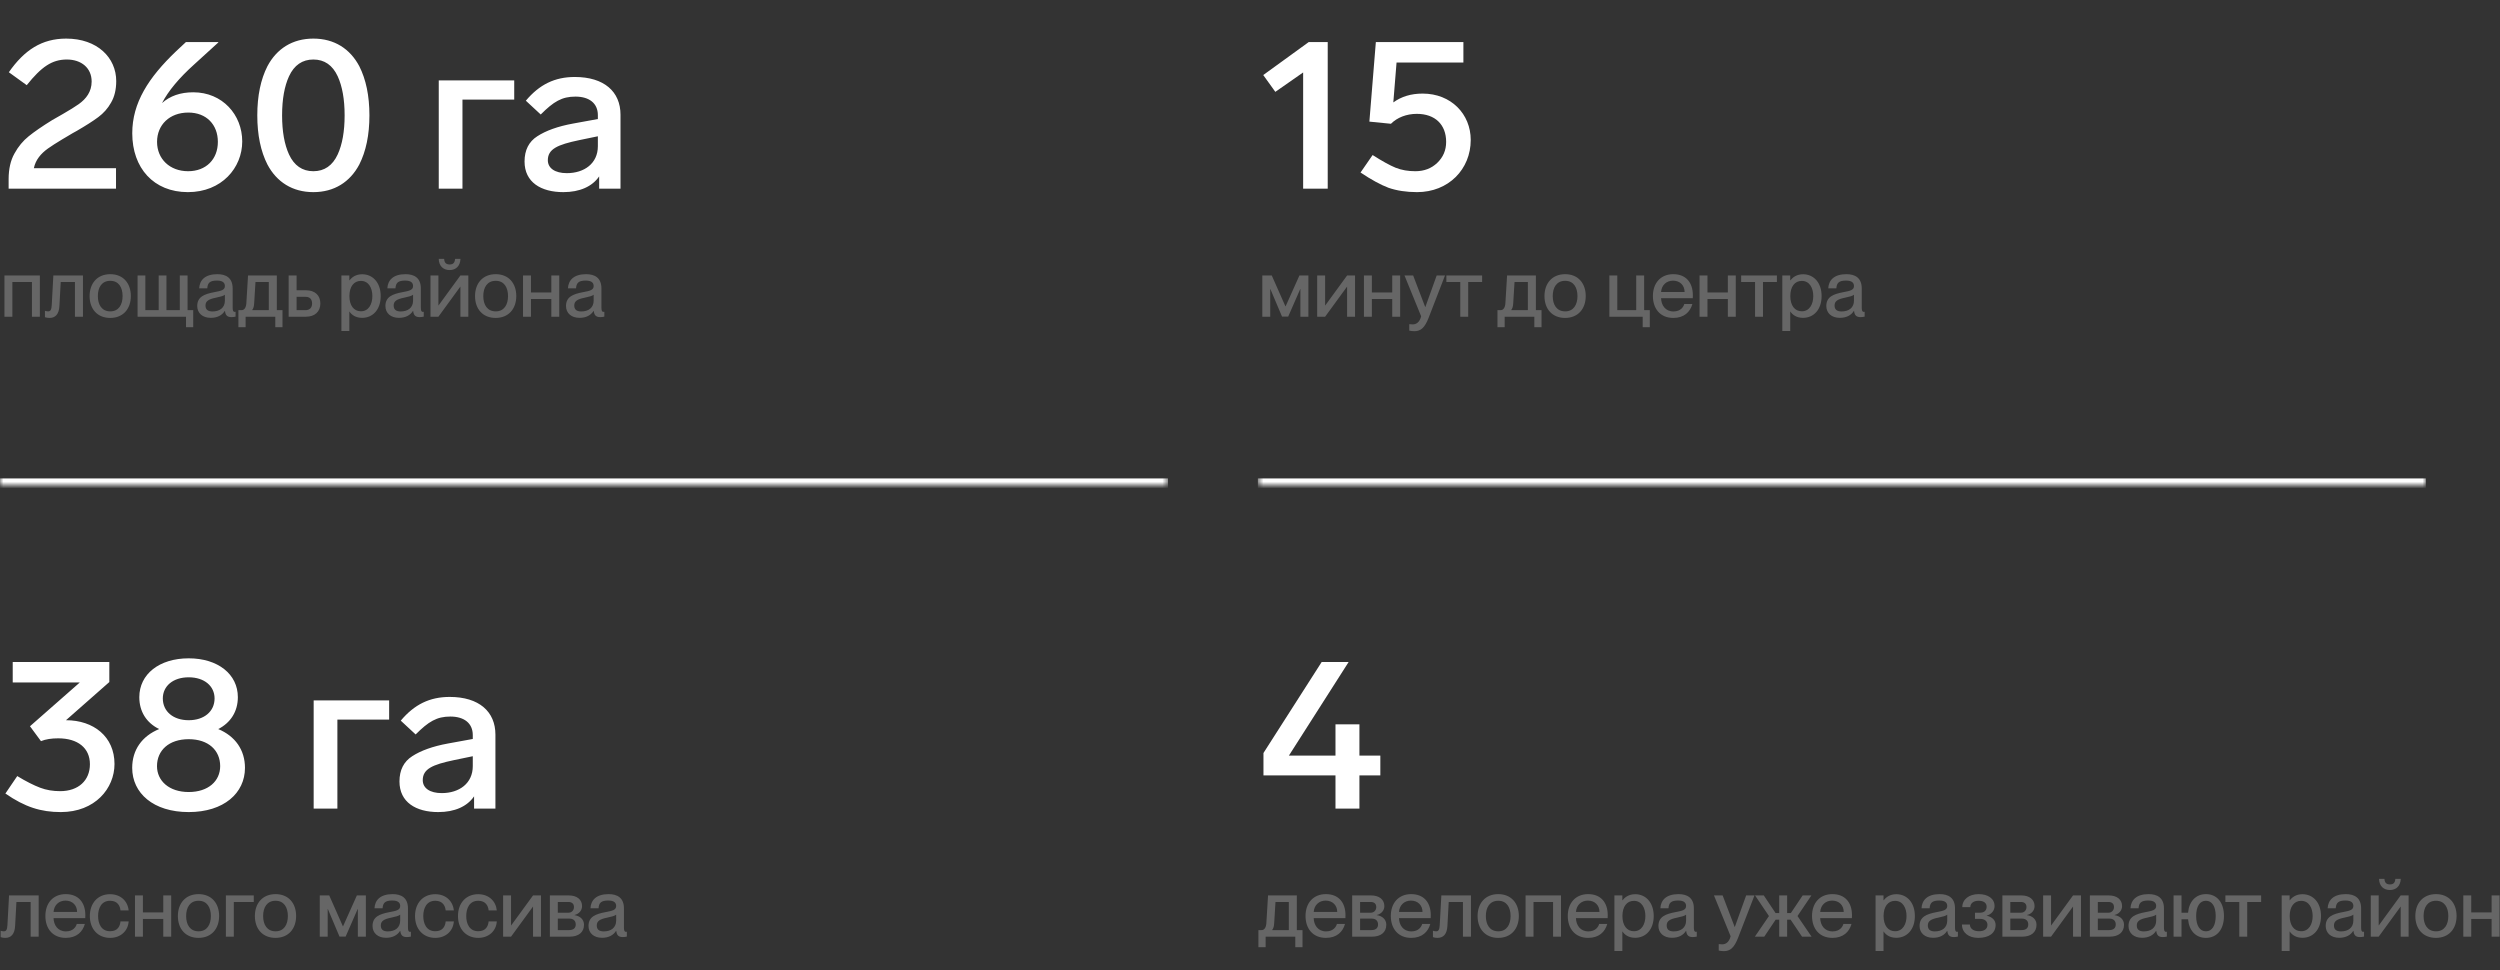 <?xml version="1.0" encoding="UTF-8"?> <svg xmlns="http://www.w3.org/2000/svg" width="371" height="144" viewBox="0 0 371 144" fill="none"><rect x="0" y="0" width="371" height="144" fill="#333333" stroke="none"/><mask id="path-1-inside-1_378_132" fill="white"><path d="M0 0H173.333V72H0V0Z"></path></mask><path d="M173.333 71H0V73H173.333V71Z" fill="white" mask="url(#path-1-inside-1_378_132)"></path><path d="M9.952 20.256L9.248 20.672C8.32 21.216 7.616 21.696 7.104 22.048C6.08 22.784 5.28 23.712 5.024 24.96H17.216V28H1.28V26.592C1.28 25.088 1.568 23.808 2.144 22.784C2.72 21.728 3.424 20.896 4.256 20.224C5.088 19.552 6.24 18.752 7.744 17.824L9.312 16.928C10.368 16.32 11.136 15.84 11.68 15.456C12.8 14.656 13.6 13.6 13.6 12.096C13.6 10.08 12.064 8.832 9.92 8.832C7.712 8.832 6.144 9.92 3.968 12.64L1.312 10.72C3.616 7.424 6.208 5.728 9.824 5.728C14.464 5.728 17.248 8.576 17.248 12.032C17.248 13.28 16.992 14.368 16.48 15.232C16 16.096 15.36 16.8 14.592 17.376C13.824 17.952 12.768 18.624 11.392 19.424C11.072 19.584 10.592 19.872 9.952 20.256ZM35.947 20.992C35.947 24.896 32.907 28.512 27.883 28.512C22.795 28.512 19.627 24.928 19.627 19.776C19.627 15.264 22.027 11.52 26.155 7.584L27.595 6.24H32.395V6.304L28.811 9.568C26.571 11.584 24.971 13.504 24.043 15.296C25.227 14.24 26.763 13.696 28.683 13.696C33.003 13.696 35.947 17.024 35.947 20.992ZM32.331 21.056C32.331 18.496 30.635 16.704 27.947 16.704C25.163 16.704 23.307 18.528 23.307 21.056C23.307 23.584 25.195 25.408 27.915 25.408C30.603 25.408 32.331 23.616 32.331 21.056ZM53.319 9.824C54.31 11.776 54.822 14.208 54.822 17.12C54.822 20.032 54.31 22.464 53.319 24.416C51.943 27.008 49.606 28.512 46.502 28.512C43.398 28.512 41.062 27.008 39.687 24.416C38.694 22.464 38.182 20.032 38.182 17.12C38.182 14.208 38.694 11.776 39.687 9.824C41.062 7.232 43.398 5.728 46.502 5.728C49.606 5.728 51.943 7.232 53.319 9.824ZM42.886 11.328C42.215 12.8 41.862 14.72 41.862 17.12C41.862 19.52 42.215 21.44 42.886 22.912C43.654 24.576 44.87 25.408 46.502 25.408C48.135 25.408 49.35 24.576 50.118 22.912C50.791 21.44 51.142 19.52 51.142 17.12C51.142 14.72 50.791 12.8 50.118 11.328C49.35 9.664 48.135 8.832 46.502 8.832C44.87 8.832 43.654 9.664 42.886 11.328ZM76.311 14.784H68.63V28H65.111V11.936H76.311V14.784ZM92.083 17.024V28H88.915V26.176C87.891 27.68 86.035 28.512 83.603 28.512C80.275 28.512 77.843 27.04 77.843 23.968C77.843 22.272 78.483 21.024 79.731 20.224C81.011 19.392 82.771 18.752 85.043 18.336L88.723 17.664V17.088C88.723 15.328 87.443 14.336 85.395 14.336C83.379 14.336 82.163 15.072 80.243 16.992L78.035 14.944C80.051 12.544 82.323 11.424 85.299 11.424C89.651 11.424 92.083 13.6 92.083 17.024ZM88.723 21.696V20.224L85.939 20.8C82.739 21.472 81.299 22.112 81.299 23.776C81.299 24.96 82.355 25.696 84.115 25.696C86.707 25.696 88.723 24.256 88.723 21.696Z" fill="white"></path><path opacity="0.5" d="M0.66 47V40.88H5.916V47H4.74V41.852H1.836V47H0.66ZM7.354 47.18C7.102 47.18 6.85 47.144 6.67 47.072V46.124C6.826 46.172 6.97 46.208 7.15 46.208C7.51 46.208 7.642 45.932 7.678 45.272L7.918 40.88H12.31V47H11.122V41.852H9.01L8.818 45.392C8.758 46.652 8.194 47.18 7.354 47.18ZM16.357 47.18C14.449 47.18 13.297 45.86 13.297 43.94C13.297 42.032 14.449 40.688 16.369 40.688C18.265 40.688 19.417 42.02 19.417 43.928C19.417 45.848 18.265 47.18 16.357 47.18ZM14.521 43.94C14.521 45.212 15.097 46.208 16.369 46.208C17.617 46.208 18.193 45.212 18.193 43.94C18.193 42.656 17.617 41.672 16.369 41.672C15.097 41.672 14.521 42.656 14.521 43.94ZM27.606 48.56V47H20.418V40.88H21.57V46.028H23.55V40.88H24.702V46.028H26.682V40.88H27.834V46.028H28.674V48.56H27.606ZM31.274 47.168C30.05 47.168 29.27 46.46 29.27 45.416C29.27 44.048 30.302 43.64 31.826 43.352C32.786 43.172 33.374 43.052 33.374 42.452C33.374 42.008 33.11 41.636 32.21 41.636C31.142 41.636 30.818 41.972 30.758 42.788H29.558C29.618 41.612 30.386 40.688 32.258 40.688C33.518 40.688 34.526 41.216 34.526 42.8V45.608C34.526 46.052 34.586 46.28 34.814 46.28C34.85 46.28 34.886 46.28 34.958 46.268V46.988C34.754 47.036 34.55 47.06 34.358 47.06C33.77 47.06 33.458 46.832 33.386 46.136H33.362C32.966 46.772 32.27 47.168 31.274 47.168ZM30.494 45.332C30.494 45.908 30.806 46.22 31.538 46.22C32.594 46.22 33.374 45.68 33.374 44.612V43.736C33.182 43.916 32.654 44.048 32.03 44.18C30.95 44.396 30.494 44.696 30.494 45.332ZM35.381 48.56V46.028H35.861C36.269 46.028 36.521 45.608 36.557 45.02L36.809 40.88H41.081V46.028H41.921V48.56H40.853V47H36.449V48.56H35.381ZM37.421 46.028H39.893V41.852H37.913L37.721 44.972C37.697 45.44 37.613 45.776 37.421 46.004V46.028ZM42.836 47V40.88H44.012V43.076H45.416C46.736 43.076 47.54 43.832 47.54 45.032C47.54 46.244 46.724 47 45.404 47H42.836ZM44.012 46.028H45.356C45.956 46.028 46.316 45.644 46.316 45.044C46.316 44.432 45.992 44.048 45.356 44.048H44.012V46.028ZM53.748 47.168C52.788 47.168 52.2 46.736 51.864 46.244H51.84V49.124H50.664V40.88H51.84V41.6H51.864C52.2 41.168 52.788 40.7 53.748 40.7C55.308 40.7 56.496 41.924 56.496 43.94C56.496 45.956 55.308 47.168 53.748 47.168ZM51.852 43.94C51.852 45.32 52.5 46.196 53.556 46.196C54.708 46.196 55.26 45.14 55.26 43.94C55.26 42.74 54.708 41.684 53.556 41.684C52.5 41.684 51.852 42.548 51.852 43.94ZM59.2 47.168C57.976 47.168 57.196 46.46 57.196 45.416C57.196 44.048 58.228 43.64 59.752 43.352C60.712 43.172 61.3 43.052 61.3 42.452C61.3 42.008 61.036 41.636 60.136 41.636C59.068 41.636 58.744 41.972 58.684 42.788H57.484C57.544 41.612 58.312 40.688 60.184 40.688C61.444 40.688 62.452 41.216 62.452 42.8V45.608C62.452 46.052 62.512 46.28 62.74 46.28C62.776 46.28 62.812 46.28 62.884 46.268V46.988C62.68 47.036 62.476 47.06 62.284 47.06C61.696 47.06 61.384 46.832 61.312 46.136H61.288C60.892 46.772 60.196 47.168 59.2 47.168ZM58.42 45.332C58.42 45.908 58.732 46.22 59.464 46.22C60.52 46.22 61.3 45.68 61.3 44.612V43.736C61.108 43.916 60.58 44.048 59.956 44.18C58.876 44.396 58.42 44.696 58.42 45.332ZM63.883 47V40.88H65.059V45.356L68.323 40.88H69.499V47H68.323V42.524L65.059 47H63.883ZM65.107 38.42H65.911C65.947 38.996 66.211 39.248 66.727 39.248C67.243 39.248 67.495 38.996 67.531 38.42H68.335C68.287 39.488 67.651 40.076 66.727 40.076C65.815 40.076 65.143 39.524 65.107 38.42ZM73.556 47.18C71.648 47.18 70.496 45.86 70.496 43.94C70.496 42.032 71.648 40.688 73.568 40.688C75.464 40.688 76.616 42.02 76.616 43.928C76.616 45.848 75.464 47.18 73.556 47.18ZM71.72 43.94C71.72 45.212 72.296 46.208 73.568 46.208C74.816 46.208 75.392 45.212 75.392 43.94C75.392 42.656 74.816 41.672 73.568 41.672C72.296 41.672 71.72 42.656 71.72 43.94ZM81.817 47V44.372H78.793V47H77.617V40.88H78.793V43.4H81.817V40.88H82.993V47H81.817ZM86 47.168C84.776 47.168 83.996 46.46 83.996 45.416C83.996 44.048 85.028 43.64 86.552 43.352C87.512 43.172 88.1 43.052 88.1 42.452C88.1 42.008 87.836 41.636 86.936 41.636C85.868 41.636 85.544 41.972 85.484 42.788H84.284C84.344 41.612 85.112 40.688 86.984 40.688C88.244 40.688 89.252 41.216 89.252 42.8V45.608C89.252 46.052 89.312 46.28 89.54 46.28C89.576 46.28 89.612 46.28 89.684 46.268V46.988C89.48 47.036 89.276 47.06 89.084 47.06C88.496 47.06 88.184 46.832 88.112 46.136H88.088C87.692 46.772 86.996 47.168 86 47.168ZM85.22 45.332C85.22 45.908 85.532 46.22 86.264 46.22C87.32 46.22 88.1 45.68 88.1 44.612V43.736C87.908 43.916 87.38 44.048 86.756 44.18C85.676 44.396 85.22 44.696 85.22 45.332Z" fill="white" fill-opacity="0.5"></path><mask id="path-5-inside-2_378_132" fill="white"><path d="M186.666 0H359.999V72H186.666V0Z"></path></mask><path d="M359.999 71H186.666V73H359.999V71Z" fill="white" mask="url(#path-5-inside-2_378_132)"></path><path d="M194.218 6.24H197.034V28H193.386V10.752L189.258 13.632L187.466 11.136L194.218 6.24ZM218.256 20.768C218.256 25.12 214.96 28.512 210.288 28.512C208.688 28.512 207.28 28.288 206.064 27.872C204.88 27.424 203.472 26.656 201.904 25.6L203.696 23.008C205.104 23.904 206.256 24.544 207.12 24.896C208.016 25.248 208.976 25.408 210.032 25.408C211.344 25.408 212.432 24.992 213.296 24.16C214.16 23.328 214.608 22.304 214.608 21.056C214.608 18.496 212.976 16.896 210.256 16.896C208.72 16.896 207.344 17.44 206.416 18.368L203.216 18.048L204.176 6.24H217.168V9.28H207.248L206.768 15.2C207.952 14.336 209.392 13.888 211.12 13.888C215.344 13.888 218.256 16.928 218.256 20.768Z" fill="white"></path><path opacity="0.5" d="M187.326 47V40.88H188.73L190.758 45.464H190.782L192.834 40.88H194.166V47H192.978V42.896H192.954L191.166 46.988H190.254L188.526 42.896H188.502V47H187.326ZM195.471 47V40.88H196.647V45.356L199.911 40.88H201.087V47H199.911V42.524L196.647 47H195.471ZM206.608 47V44.372H203.584V47H202.408V40.88H203.584V43.4H206.608V40.88H207.784V47H206.608ZM209.891 49.148C209.627 49.148 209.447 49.124 209.135 49.064V48.104C209.339 48.128 209.447 48.14 209.639 48.14C210.107 48.14 210.659 47.9 210.899 46.94L208.427 40.88H209.711L211.499 45.56H211.523L213.203 40.88H214.439L212.015 47.144C211.427 48.656 210.839 49.148 209.891 49.148ZM216.706 47V41.852H214.642V40.88H219.946V41.852H217.882V47H216.706ZM222.223 48.56V46.028H222.703C223.111 46.028 223.363 45.608 223.399 45.02L223.651 40.88H227.923V46.028H228.763V48.56H227.695V47H223.291V48.56H222.223ZM224.263 46.028H226.735V41.852H224.755L224.563 44.972C224.539 45.44 224.455 45.776 224.263 46.004V46.028ZM232.261 47.18C230.353 47.18 229.201 45.86 229.201 43.94C229.201 42.032 230.353 40.688 232.273 40.688C234.169 40.688 235.321 42.02 235.321 43.928C235.321 45.848 234.169 47.18 232.261 47.18ZM230.425 43.94C230.425 45.212 231.001 46.208 232.273 46.208C233.521 46.208 234.097 45.212 234.097 43.94C234.097 42.656 233.521 41.672 232.273 41.672C231.001 41.672 230.425 42.656 230.425 43.94ZM243.774 48.56V47H238.83V40.88H240.006V46.028H242.814V40.88H243.99V46.028H244.83V48.56H243.774ZM248.315 47.18C246.371 47.18 245.291 45.8 245.291 43.928C245.291 42.008 246.443 40.688 248.315 40.688C250.175 40.688 251.219 41.912 251.219 43.808C251.219 43.976 251.219 44.156 251.207 44.252H246.503C246.527 45.272 247.127 46.22 248.339 46.22C249.419 46.22 249.839 45.524 249.947 45.116H251.147C250.823 46.292 249.923 47.18 248.315 47.18ZM246.503 43.328H249.995C249.995 42.368 249.323 41.648 248.279 41.648C247.295 41.648 246.575 42.32 246.503 43.328ZM256.413 47V44.372H253.389V47H252.213V40.88H253.389V43.4H256.413V40.88H257.589V47H256.413ZM260.452 47V41.852H258.388V40.88H263.692V41.852H261.628V47H260.452ZM267.578 47.168C266.618 47.168 266.03 46.736 265.694 46.244H265.67V49.124H264.494V40.88H265.67V41.6H265.694C266.03 41.168 266.618 40.7 267.578 40.7C269.138 40.7 270.326 41.924 270.326 43.94C270.326 45.956 269.138 47.168 267.578 47.168ZM265.682 43.94C265.682 45.32 266.33 46.196 267.386 46.196C268.538 46.196 269.09 45.14 269.09 43.94C269.09 42.74 268.538 41.684 267.386 41.684C266.33 41.684 265.682 42.548 265.682 43.94ZM273.03 47.168C271.806 47.168 271.026 46.46 271.026 45.416C271.026 44.048 272.058 43.64 273.582 43.352C274.542 43.172 275.13 43.052 275.13 42.452C275.13 42.008 274.866 41.636 273.966 41.636C272.898 41.636 272.574 41.972 272.514 42.788H271.314C271.374 41.612 272.142 40.688 274.014 40.688C275.274 40.688 276.282 41.216 276.282 42.8V45.608C276.282 46.052 276.342 46.28 276.57 46.28C276.606 46.28 276.642 46.28 276.714 46.268V46.988C276.51 47.036 276.306 47.06 276.114 47.06C275.526 47.06 275.214 46.832 275.142 46.136H275.118C274.722 46.772 274.026 47.168 273.03 47.168ZM272.25 45.332C272.25 45.908 272.562 46.22 273.294 46.22C274.35 46.22 275.13 45.68 275.13 44.612V43.736C274.938 43.916 274.41 44.048 273.786 44.18C272.706 44.396 272.25 44.696 272.25 45.332Z" fill="white" fill-opacity="0.5"></path><path d="M16.992 113.376C16.992 116.992 14.112 120.512 9.024 120.512C6.08 120.512 3.712 119.776 0.8 117.76L2.56 115.168C3.872 115.968 5.024 116.544 5.952 116.896C6.88 117.248 7.872 117.408 8.928 117.408C11.648 117.408 13.344 115.808 13.344 113.408C13.344 111.008 11.552 109.568 8.64 109.568C7.648 109.568 6.784 109.696 6.08 109.984L4.448 107.776L11.84 101.28H1.888V98.24H16.224V101.216L9.792 106.88C13.888 106.88 16.992 109.312 16.992 113.376ZM36.354 113.952C36.354 117.696 33.218 120.512 28.002 120.512C22.754 120.512 19.618 117.696 19.618 113.952C19.618 111.296 21.058 109.248 23.618 108.192C21.73 107.264 20.674 105.6 20.674 103.456C20.674 100.064 23.618 97.696 28.002 97.696C32.354 97.696 35.298 100.064 35.298 103.456C35.298 105.6 34.21 107.264 32.386 108.192C34.914 109.248 36.354 111.296 36.354 113.952ZM24.162 103.648C24.162 105.568 25.698 106.88 28.002 106.88C30.306 106.88 31.842 105.568 31.842 103.648C31.842 101.824 30.338 100.512 28.002 100.512C25.666 100.512 24.162 101.824 24.162 103.648ZM32.674 113.696C32.674 111.36 30.946 109.696 28.002 109.696C25.058 109.696 23.298 111.36 23.298 113.696C23.298 115.872 25.09 117.536 28.002 117.536C30.914 117.536 32.674 115.904 32.674 113.696ZM57.748 106.784H50.068V120H46.548V103.936H57.748V106.784ZM73.521 109.024V120H70.353V118.176C69.329 119.68 67.473 120.512 65.041 120.512C61.713 120.512 59.281 119.04 59.281 115.968C59.281 114.272 59.921 113.024 61.169 112.224C62.449 111.392 64.209 110.752 66.481 110.336L70.161 109.664V109.088C70.161 107.328 68.881 106.336 66.833 106.336C64.817 106.336 63.601 107.072 61.681 108.992L59.473 106.944C61.489 104.544 63.761 103.424 66.737 103.424C71.089 103.424 73.521 105.6 73.521 109.024ZM70.161 113.696V112.224L67.377 112.8C64.177 113.472 62.737 114.112 62.737 115.776C62.737 116.96 63.793 117.696 65.553 117.696C68.145 117.696 70.161 116.256 70.161 113.696Z" fill="white"></path><path opacity="0.5" d="M0.78 139.18C0.528 139.18 0.276 139.144 0.096 139.072V138.124C0.252 138.172 0.396 138.208 0.576 138.208C0.936 138.208 1.068 137.932 1.104 137.272L1.344 132.88H5.736V139H4.548V133.852H2.436L2.244 137.392C2.184 138.652 1.62 139.18 0.78 139.18ZM9.759 139.18C7.815 139.18 6.735 137.8 6.735 135.928C6.735 134.008 7.887 132.688 9.759 132.688C11.619 132.688 12.663 133.912 12.663 135.808C12.663 135.976 12.663 136.156 12.651 136.252H7.947C7.971 137.272 8.571 138.22 9.783 138.22C10.863 138.22 11.283 137.524 11.391 137.116H12.591C12.267 138.292 11.367 139.18 9.759 139.18ZM7.947 135.328H11.439C11.439 134.368 10.767 133.648 9.723 133.648C8.739 133.648 8.019 134.32 7.947 135.328ZM16.344 139.18C14.52 139.18 13.332 137.86 13.332 135.94C13.332 134.02 14.52 132.7 16.332 132.7C17.904 132.7 18.948 133.72 19.092 135.1H17.88C17.82 134.464 17.46 133.672 16.344 133.672C15.036 133.672 14.556 134.788 14.556 135.94C14.556 137.092 15.036 138.196 16.344 138.196C17.472 138.196 17.82 137.428 17.88 136.732H19.092C19.008 138.136 17.916 139.18 16.344 139.18ZM24.231 139V136.372H21.207V139H20.031V132.88H21.207V135.4H24.231V132.88H25.407V139H24.231ZM29.459 139.18C27.55 139.18 26.398 137.86 26.398 135.94C26.398 134.032 27.55 132.688 29.471 132.688C31.366 132.688 32.519 134.02 32.519 135.928C32.519 137.848 31.366 139.18 29.459 139.18ZM27.622 135.94C27.622 137.212 28.198 138.208 29.471 138.208C30.718 138.208 31.294 137.212 31.294 135.94C31.294 134.656 30.718 133.672 29.471 133.672C28.198 133.672 27.622 134.656 27.622 135.94ZM33.519 139V132.88H37.659V133.852H34.695V139H33.519ZM40.884 139.18C38.976 139.18 37.824 137.86 37.824 135.94C37.824 134.032 38.976 132.688 40.896 132.688C42.792 132.688 43.944 134.02 43.944 135.928C43.944 137.848 42.792 139.18 40.884 139.18ZM39.048 135.94C39.048 137.212 39.624 138.208 40.896 138.208C42.144 138.208 42.72 137.212 42.72 135.94C42.72 134.656 42.144 133.672 40.896 133.672C39.624 133.672 39.048 134.656 39.048 135.94ZM47.453 139V132.88H48.857L50.885 137.464H50.909L52.961 132.88H54.293V139H53.105V134.896H53.081L51.293 138.988H50.381L48.653 134.896H48.629V139H47.453ZM57.289 139.168C56.066 139.168 55.285 138.46 55.285 137.416C55.285 136.048 56.318 135.64 57.842 135.352C58.801 135.172 59.389 135.052 59.389 134.452C59.389 134.008 59.126 133.636 58.225 133.636C57.157 133.636 56.834 133.972 56.773 134.788H55.574C55.633 133.612 56.401 132.688 58.273 132.688C59.533 132.688 60.541 133.216 60.541 134.8V137.608C60.541 138.052 60.602 138.28 60.83 138.28C60.865 138.28 60.901 138.28 60.974 138.268V138.988C60.77 139.036 60.566 139.06 60.373 139.06C59.785 139.06 59.474 138.832 59.401 138.136H59.377C58.981 138.772 58.285 139.168 57.289 139.168ZM56.51 137.332C56.51 137.908 56.822 138.22 57.553 138.22C58.609 138.22 59.389 137.68 59.389 136.612V135.736C59.197 135.916 58.669 136.048 58.045 136.18C56.965 136.396 56.51 136.696 56.51 137.332ZM64.602 139.18C62.778 139.18 61.59 137.86 61.59 135.94C61.59 134.02 62.778 132.7 64.59 132.7C66.162 132.7 67.206 133.72 67.35 135.1H66.138C66.078 134.464 65.718 133.672 64.602 133.672C63.294 133.672 62.814 134.788 62.814 135.94C62.814 137.092 63.294 138.196 64.602 138.196C65.73 138.196 66.078 137.428 66.138 136.732H67.35C67.266 138.136 66.174 139.18 64.602 139.18ZM70.977 139.18C69.153 139.18 67.965 137.86 67.965 135.94C67.965 134.02 69.153 132.7 70.965 132.7C72.537 132.7 73.581 133.72 73.725 135.1H72.513C72.453 134.464 72.093 133.672 70.977 133.672C69.669 133.672 69.189 134.788 69.189 135.94C69.189 137.092 69.669 138.196 70.977 138.196C72.105 138.196 72.453 137.428 72.513 136.732H73.725C73.641 138.136 72.549 139.18 70.977 139.18ZM74.664 139V132.88H75.84V137.356L79.104 132.88H80.28V139H79.104V134.524L75.84 139H74.664ZM81.601 139V132.88H84.397C85.657 132.88 86.377 133.528 86.377 134.464C86.377 135.136 85.897 135.64 85.249 135.784V135.808C86.041 135.916 86.665 136.42 86.665 137.236C86.665 138.364 85.849 139 84.541 139H81.601ZM82.777 138.028H84.433C85.105 138.028 85.441 137.728 85.441 137.188C85.441 136.636 85.069 136.324 84.541 136.324H82.777V138.028ZM82.777 135.448H84.349C84.865 135.448 85.177 135.064 85.177 134.608C85.177 134.116 84.865 133.852 84.349 133.852H82.777V135.448ZM89.34 139.168C88.116 139.168 87.336 138.46 87.336 137.416C87.336 136.048 88.368 135.64 89.892 135.352C90.852 135.172 91.44 135.052 91.44 134.452C91.44 134.008 91.176 133.636 90.276 133.636C89.208 133.636 88.884 133.972 88.824 134.788H87.624C87.684 133.612 88.452 132.688 90.324 132.688C91.584 132.688 92.592 133.216 92.592 134.8V137.608C92.592 138.052 92.652 138.28 92.88 138.28C92.916 138.28 92.952 138.28 93.024 138.268V138.988C92.82 139.036 92.616 139.06 92.424 139.06C91.836 139.06 91.524 138.832 91.452 138.136H91.428C91.032 138.772 90.336 139.168 89.34 139.168ZM88.56 137.332C88.56 137.908 88.872 138.22 89.604 138.22C90.66 138.22 91.44 137.68 91.44 136.612V135.736C91.248 135.916 90.72 136.048 90.096 136.18C89.016 136.396 88.56 136.696 88.56 137.332Z" fill="white" fill-opacity="0.5"></path><path d="M201.738 112.128H204.842V115.072H201.738V120H198.186V115.072H187.498V111.744L196.138 98.24H200.138L191.274 112.128H198.186V107.488H201.738V112.128Z" fill="white"></path><path opacity="0.5" d="M186.75 140.56V138.028H187.23C187.638 138.028 187.89 137.608 187.926 137.02L188.178 132.88H192.45V138.028H193.29V140.56H192.222V139H187.818V140.56H186.75ZM188.79 138.028H191.262V133.852H189.282L189.09 136.972C189.066 137.44 188.982 137.776 188.79 138.004V138.028ZM196.765 139.18C194.821 139.18 193.741 137.8 193.741 135.928C193.741 134.008 194.893 132.688 196.765 132.688C198.625 132.688 199.669 133.912 199.669 135.808C199.669 135.976 199.669 136.156 199.657 136.252H194.953C194.977 137.272 195.577 138.22 196.789 138.22C197.869 138.22 198.289 137.524 198.397 137.116H199.597C199.273 138.292 198.373 139.18 196.765 139.18ZM194.953 135.328H198.445C198.445 134.368 197.773 133.648 196.729 133.648C195.745 133.648 195.025 134.32 194.953 135.328ZM200.662 139V132.88H203.458C204.718 132.88 205.438 133.528 205.438 134.464C205.438 135.136 204.958 135.64 204.31 135.784V135.808C205.102 135.916 205.726 136.42 205.726 137.236C205.726 138.364 204.91 139 203.602 139H200.662ZM201.838 138.028H203.494C204.166 138.028 204.502 137.728 204.502 137.188C204.502 136.636 204.13 136.324 203.602 136.324H201.838V138.028ZM201.838 135.448H203.41C203.926 135.448 204.238 135.064 204.238 134.608C204.238 134.116 203.926 133.852 203.41 133.852H201.838V135.448ZM209.421 139.18C207.477 139.18 206.397 137.8 206.397 135.928C206.397 134.008 207.549 132.688 209.421 132.688C211.281 132.688 212.325 133.912 212.325 135.808C212.325 135.976 212.325 136.156 212.313 136.252H207.609C207.633 137.272 208.233 138.22 209.445 138.22C210.525 138.22 210.945 137.524 211.053 137.116H212.253C211.929 138.292 211.029 139.18 209.421 139.18ZM207.609 135.328H211.101C211.101 134.368 210.429 133.648 209.385 133.648C208.401 133.648 207.681 134.32 207.609 135.328ZM213.333 139.18C213.081 139.18 212.829 139.144 212.649 139.072V138.124C212.805 138.172 212.949 138.208 213.129 138.208C213.489 138.208 213.621 137.932 213.657 137.272L213.897 132.88H218.289V139H217.101V133.852H214.989L214.797 137.392C214.737 138.652 214.173 139.18 213.333 139.18ZM222.335 139.18C220.427 139.18 219.275 137.86 219.275 135.94C219.275 134.032 220.427 132.688 222.347 132.688C224.243 132.688 225.395 134.02 225.395 135.928C225.395 137.848 224.243 139.18 222.335 139.18ZM220.499 135.94C220.499 137.212 221.075 138.208 222.347 138.208C223.595 138.208 224.171 137.212 224.171 135.94C224.171 134.656 223.595 133.672 222.347 133.672C221.075 133.672 220.499 134.656 220.499 135.94ZM226.396 139V132.88H231.652V139H230.476V133.852H227.572V139H226.396ZM235.683 139.18C233.739 139.18 232.659 137.8 232.659 135.928C232.659 134.008 233.811 132.688 235.683 132.688C237.543 132.688 238.587 133.912 238.587 135.808C238.587 135.976 238.587 136.156 238.575 136.252H233.871C233.895 137.272 234.495 138.22 235.707 138.22C236.787 138.22 237.207 137.524 237.315 137.116H238.515C238.191 138.292 237.291 139.18 235.683 139.18ZM233.871 135.328H237.363C237.363 134.368 236.691 133.648 235.647 133.648C234.663 133.648 233.943 134.32 233.871 135.328ZM242.664 139.168C241.704 139.168 241.116 138.736 240.78 138.244H240.756V141.124H239.58V132.88H240.756V133.6H240.78C241.116 133.168 241.704 132.7 242.664 132.7C244.224 132.7 245.412 133.924 245.412 135.94C245.412 137.956 244.224 139.168 242.664 139.168ZM240.768 135.94C240.768 137.32 241.416 138.196 242.472 138.196C243.624 138.196 244.176 137.14 244.176 135.94C244.176 134.74 243.624 133.684 242.472 133.684C241.416 133.684 240.768 134.548 240.768 135.94ZM248.116 139.168C246.892 139.168 246.112 138.46 246.112 137.416C246.112 136.048 247.144 135.64 248.668 135.352C249.628 135.172 250.216 135.052 250.216 134.452C250.216 134.008 249.952 133.636 249.052 133.636C247.984 133.636 247.66 133.972 247.6 134.788H246.4C246.46 133.612 247.228 132.688 249.1 132.688C250.36 132.688 251.368 133.216 251.368 134.8V137.608C251.368 138.052 251.428 138.28 251.656 138.28C251.692 138.28 251.728 138.28 251.8 138.268V138.988C251.596 139.036 251.392 139.06 251.2 139.06C250.612 139.06 250.3 138.832 250.228 138.136H250.204C249.808 138.772 249.112 139.168 248.116 139.168ZM247.336 137.332C247.336 137.908 247.648 138.22 248.38 138.22C249.436 138.22 250.216 137.68 250.216 136.612V135.736C250.024 135.916 249.496 136.048 248.872 136.18C247.792 136.396 247.336 136.696 247.336 137.332ZM255.817 141.148C255.553 141.148 255.373 141.124 255.061 141.064V140.104C255.265 140.128 255.373 140.14 255.565 140.14C256.033 140.14 256.585 139.9 256.825 138.94L254.353 132.88H255.637L257.425 137.56H257.449L259.129 132.88H260.365L257.941 139.144C257.353 140.656 256.765 141.148 255.817 141.148ZM260.424 139L262.512 135.94L260.448 132.88H261.744L263.496 135.496H264.036V132.88H265.212V135.496H265.764L267.516 132.88H268.812L266.748 135.94L268.836 139H267.42L265.728 136.48H265.212V139H264.036V136.48H263.508L261.816 139H260.424ZM271.929 139.18C269.985 139.18 268.905 137.8 268.905 135.928C268.905 134.008 270.057 132.688 271.929 132.688C273.789 132.688 274.833 133.912 274.833 135.808C274.833 135.976 274.833 136.156 274.821 136.252H270.117C270.141 137.272 270.741 138.22 271.953 138.22C273.033 138.22 273.453 137.524 273.561 137.116H274.761C274.437 138.292 273.537 139.18 271.929 139.18ZM270.117 135.328H273.609C273.609 134.368 272.937 133.648 271.893 133.648C270.909 133.648 270.189 134.32 270.117 135.328ZM281.418 139.168C280.458 139.168 279.87 138.736 279.534 138.244H279.51V141.124H278.334V132.88H279.51V133.6H279.534C279.87 133.168 280.458 132.7 281.418 132.7C282.978 132.7 284.166 133.924 284.166 135.94C284.166 137.956 282.978 139.168 281.418 139.168ZM279.522 135.94C279.522 137.32 280.17 138.196 281.226 138.196C282.378 138.196 282.93 137.14 282.93 135.94C282.93 134.74 282.378 133.684 281.226 133.684C280.17 133.684 279.522 134.548 279.522 135.94ZM286.87 139.168C285.646 139.168 284.866 138.46 284.866 137.416C284.866 136.048 285.898 135.64 287.422 135.352C288.382 135.172 288.97 135.052 288.97 134.452C288.97 134.008 288.706 133.636 287.806 133.636C286.738 133.636 286.414 133.972 286.354 134.788H285.154C285.214 133.612 285.982 132.688 287.854 132.688C289.114 132.688 290.122 133.216 290.122 134.8V137.608C290.122 138.052 290.182 138.28 290.41 138.28C290.446 138.28 290.482 138.28 290.554 138.268V138.988C290.35 139.036 290.146 139.06 289.954 139.06C289.366 139.06 289.054 138.832 288.982 138.136H288.958C288.562 138.772 287.866 139.168 286.87 139.168ZM286.09 137.332C286.09 137.908 286.402 138.22 287.134 138.22C288.19 138.22 288.97 137.68 288.97 136.612V135.736C288.778 135.916 288.25 136.048 287.626 136.18C286.546 136.396 286.09 136.696 286.09 137.332ZM293.581 139.18C292.117 139.18 291.157 138.388 291.157 137.2H292.333C292.333 137.776 292.825 138.196 293.689 138.196C294.457 138.196 294.937 137.86 294.937 137.248C294.937 136.696 294.505 136.36 293.857 136.36H293.089V135.448H293.821C294.481 135.448 294.817 135.1 294.817 134.548C294.817 133.972 294.349 133.672 293.617 133.672C292.837 133.672 292.393 134.08 292.393 134.62H291.205C291.205 133.48 292.189 132.688 293.641 132.688C294.961 132.688 295.993 133.312 295.993 134.464C295.993 135.112 295.537 135.688 294.817 135.88V135.892C295.669 136.072 296.149 136.588 296.149 137.272C296.149 138.484 295.141 139.18 293.581 139.18ZM297.154 139V132.88H299.95C301.21 132.88 301.93 133.528 301.93 134.464C301.93 135.136 301.45 135.64 300.802 135.784V135.808C301.594 135.916 302.218 136.42 302.218 137.236C302.218 138.364 301.402 139 300.094 139H297.154ZM298.33 138.028H299.986C300.658 138.028 300.994 137.728 300.994 137.188C300.994 136.636 300.622 136.324 300.094 136.324H298.33V138.028ZM298.33 135.448H299.902C300.418 135.448 300.73 135.064 300.73 134.608C300.73 134.116 300.418 133.852 299.902 133.852H298.33V135.448ZM303.201 139V132.88H304.377V137.356L307.641 132.88H308.817V139H307.641V134.524L304.377 139H303.201ZM310.139 139V132.88H312.935C314.195 132.88 314.915 133.528 314.915 134.464C314.915 135.136 314.435 135.64 313.787 135.784V135.808C314.579 135.916 315.203 136.42 315.203 137.236C315.203 138.364 314.387 139 313.079 139H310.139ZM311.315 138.028H312.971C313.643 138.028 313.979 137.728 313.979 137.188C313.979 136.636 313.607 136.324 313.079 136.324H311.315V138.028ZM311.315 135.448H312.887C313.403 135.448 313.715 135.064 313.715 134.608C313.715 134.116 313.403 133.852 312.887 133.852H311.315V135.448ZM317.877 139.168C316.653 139.168 315.873 138.46 315.873 137.416C315.873 136.048 316.905 135.64 318.429 135.352C319.389 135.172 319.977 135.052 319.977 134.452C319.977 134.008 319.713 133.636 318.813 133.636C317.745 133.636 317.421 133.972 317.361 134.788H316.161C316.221 133.612 316.989 132.688 318.861 132.688C320.121 132.688 321.129 133.216 321.129 134.8V137.608C321.129 138.052 321.189 138.28 321.417 138.28C321.453 138.28 321.489 138.28 321.561 138.268V138.988C321.357 139.036 321.153 139.06 320.961 139.06C320.373 139.06 320.061 138.832 319.989 138.136H319.965C319.569 138.772 318.873 139.168 317.877 139.168ZM317.097 137.332C317.097 137.908 317.409 138.22 318.141 138.22C319.197 138.22 319.977 137.68 319.977 136.612V135.736C319.785 135.916 319.257 136.048 318.633 136.18C317.553 136.396 317.097 136.696 317.097 137.332ZM327.36 139.18C325.872 139.18 324.864 138.136 324.708 136.42H323.736V139H322.56V132.88H323.736V135.448H324.708C324.864 133.732 325.884 132.688 327.372 132.688C328.992 132.688 330.036 133.936 330.036 135.928C330.036 137.932 328.992 139.18 327.36 139.18ZM325.908 135.94C325.908 137.368 326.46 138.208 327.36 138.208C328.26 138.208 328.812 137.368 328.812 135.94C328.812 134.5 328.26 133.672 327.36 133.672C326.46 133.672 325.908 134.5 325.908 135.94ZM332.312 139V133.852H330.248V132.88H335.552V133.852H333.488V139H332.312ZM341.687 139.168C340.727 139.168 340.139 138.736 339.803 138.244H339.779V141.124H338.603V132.88H339.779V133.6H339.803C340.139 133.168 340.727 132.7 341.687 132.7C343.247 132.7 344.435 133.924 344.435 135.94C344.435 137.956 343.247 139.168 341.687 139.168ZM339.791 135.94C339.791 137.32 340.439 138.196 341.495 138.196C342.647 138.196 343.199 137.14 343.199 135.94C343.199 134.74 342.647 133.684 341.495 133.684C340.439 133.684 339.791 134.548 339.791 135.94ZM347.139 139.168C345.915 139.168 345.135 138.46 345.135 137.416C345.135 136.048 346.167 135.64 347.691 135.352C348.651 135.172 349.239 135.052 349.239 134.452C349.239 134.008 348.975 133.636 348.075 133.636C347.007 133.636 346.683 133.972 346.623 134.788H345.423C345.483 133.612 346.251 132.688 348.123 132.688C349.383 132.688 350.391 133.216 350.391 134.8V137.608C350.391 138.052 350.451 138.28 350.679 138.28C350.715 138.28 350.751 138.28 350.823 138.268V138.988C350.619 139.036 350.415 139.06 350.223 139.06C349.635 139.06 349.323 138.832 349.251 138.136H349.227C348.831 138.772 348.135 139.168 347.139 139.168ZM346.359 137.332C346.359 137.908 346.671 138.22 347.403 138.22C348.459 138.22 349.239 137.68 349.239 136.612V135.736C349.047 135.916 348.519 136.048 347.895 136.18C346.815 136.396 346.359 136.696 346.359 137.332ZM351.822 139V132.88H352.998V137.356L356.262 132.88H357.438V139H356.262V134.524L352.998 139H351.822ZM353.046 130.42H353.85C353.886 130.996 354.15 131.248 354.666 131.248C355.182 131.248 355.434 130.996 355.47 130.42H356.274C356.226 131.488 355.59 132.076 354.666 132.076C353.754 132.076 353.082 131.524 353.046 130.42ZM361.496 139.18C359.588 139.18 358.436 137.86 358.436 135.94C358.436 134.032 359.588 132.688 361.508 132.688C363.404 132.688 364.556 134.02 364.556 135.928C364.556 137.848 363.404 139.18 361.496 139.18ZM359.66 135.94C359.66 137.212 360.236 138.208 361.508 138.208C362.756 138.208 363.332 137.212 363.332 135.94C363.332 134.656 362.756 133.672 361.508 133.672C360.236 133.672 359.66 134.656 359.66 135.94ZM369.756 139V136.372H366.732V139H365.556V132.88H366.732V135.4H369.756V132.88H370.932V139H369.756Z" fill="white" fill-opacity="0.5"></path></svg> 